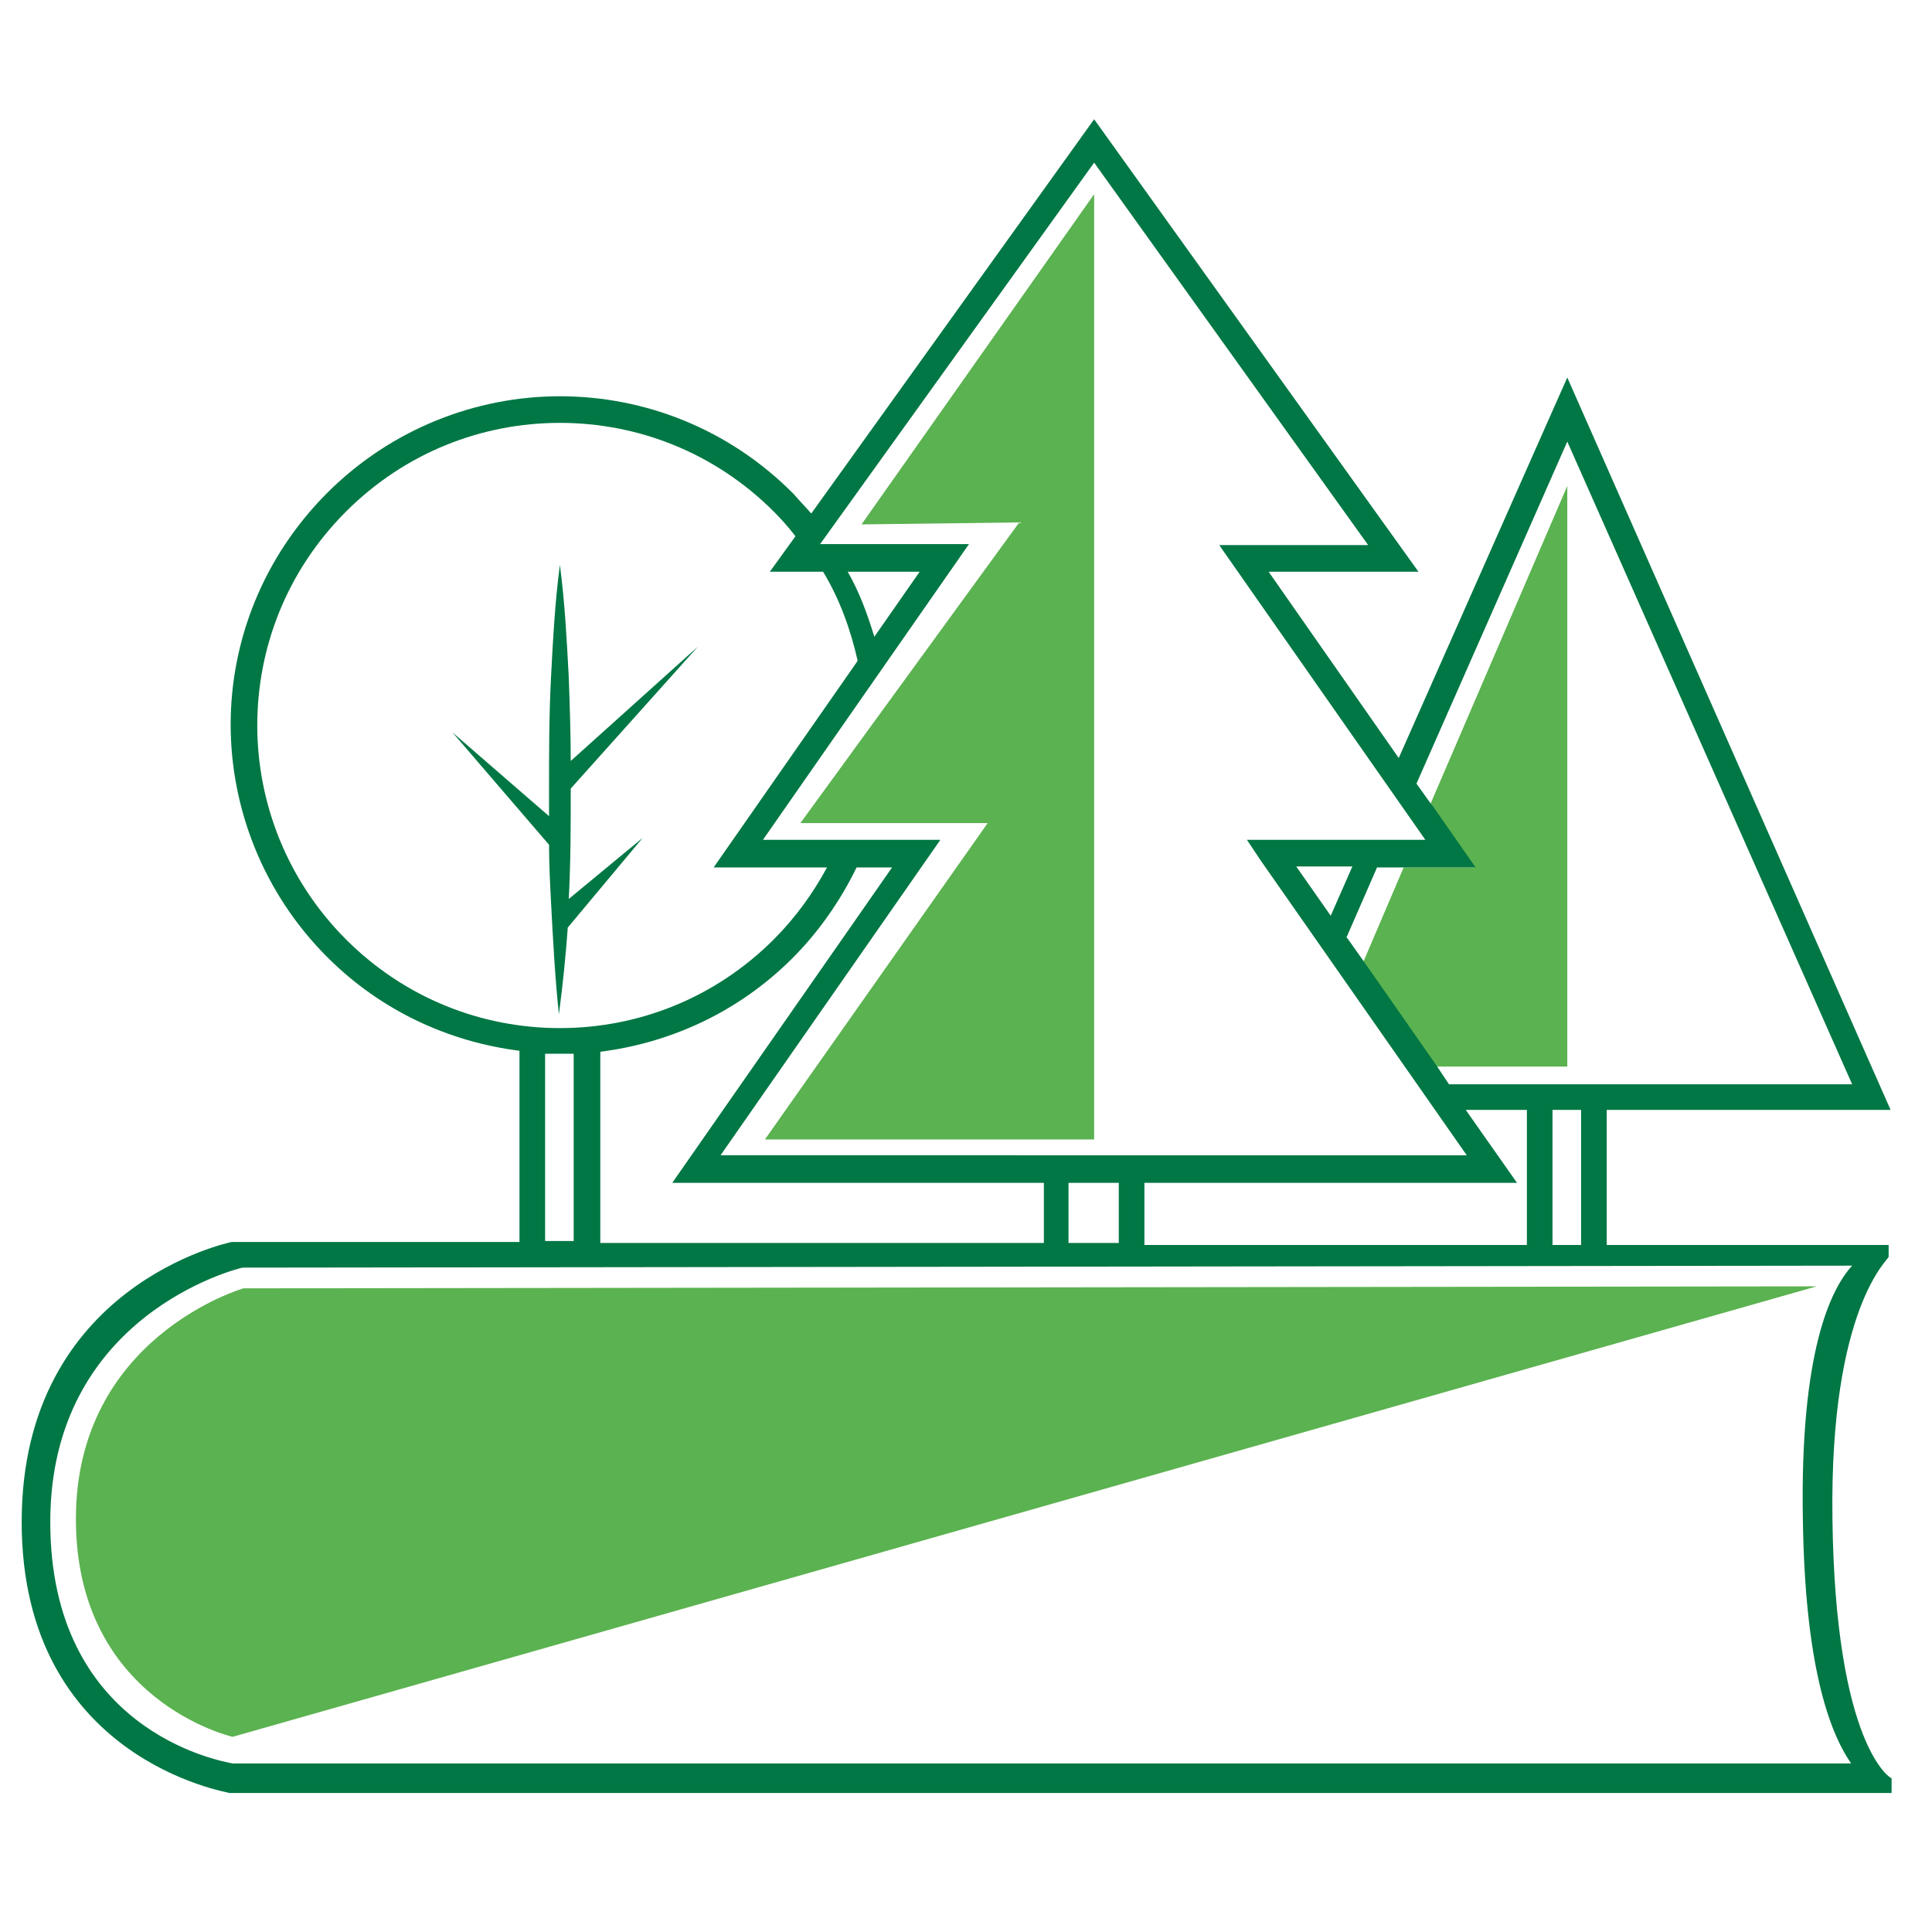 <?xml version="1.0" encoding="UTF-8"?>
<!-- Generator: Adobe Illustrator 28.3.0, SVG Export Plug-In . SVG Version: 6.00 Build 0)  -->
<svg xmlns="http://www.w3.org/2000/svg" xmlns:xlink="http://www.w3.org/1999/xlink" version="1.1" id="Layer_1" x="0px" y="0px" viewBox="0 0 196 196" style="enable-background:new 0 0 196 196;" xml:space="preserve">
<style type="text/css">
	.st0{fill:#5BB250;}
	.st1{fill:none;}
	.st2{fill:#007744;}
</style>
<path class="st0" d="M24.7,130.7c0,0-17,4.9-17,23.4s15.9,22.1,15.9,22.1l160.7-45.7L24.7,130.7L24.7,130.7z"></path>
<path class="st1" d="M55.4,106.9v19h2.9v-19c-0.5,0-0.9,0-1.4,0S55.9,106.9,55.4,106.9L55.4,106.9z"></path>
<path class="st1" d="M128,87.4l-1.4-2.1h18.1l-20.7-29.6l-0.2-0.3h15.1L111,16.6L83.2,55.4h15.1l-20.9,30h18.1l-22.3,32h75.8  L128,87.4L128,87.4z M111,115.6H77.6l22.6-32.1h-19L103.4,53l-16,0.2L111,19.7V115.6z"></path>
<path class="st1" d="M90.4,88h-3.6c-1.6,3.3-3.8,6.4-6.5,9.2c-5.5,5.5-12.4,8.6-19.5,9.5v19.4h45V120H68.1L90.4,88L90.4,88z"></path>
<path class="st1" d="M93.3,58H86c1.1,2.1,2,4.3,2.7,6.6L93.3,58L93.3,58z"></path>
<path class="st1" d="M78.5,95.3c2.2-2.2,4-4.7,5.4-7.3H72.4l14.5-20.8L87,67c-0.7-3.1-1.8-6.2-3.5-9h-5.4l2.6-3.7  c-0.7-0.8-1.4-1.7-2.2-2.5c-6-6-13.8-9-21.7-9s-15.7,3-21.7,9s-9,13.8-9,21.7l0,0c0,7.9,3,15.7,9,21.7c6,6,13.8,9,21.7,9  S72.5,101.3,78.5,95.3L78.5,95.3z M56,91.4c-0.1-1.9-0.1-3.9-0.2-5.8l-9.8-11.3l9.8,8.5c0-0.9,0-1.8,0-2.7c0-3.8,0.1-7.6,0.2-11.4  c0.2-3.8,0.4-7.6,0.9-11.4c0.5,3.8,0.7,7.6,0.9,11.4c0.1,2.8,0.2,5.7,0.2,8.5l12.9-11.6L57.9,80v0c0,3.7-0.1,7.4-0.2,11.2l7.5-6.2  l-7.6,9.1l-0.1-0.1c-0.2,2.9-0.4,5.8-0.7,8.7C56.4,99,56.1,95.2,56,91.4L56,91.4z"></path>
<polygon class="st1" points="153.9,120 116.2,120 116.2,126.3 154.9,126.3 154.9,112.6 148.8,112.6 "></polygon>
<polygon class="st1" points="139.7,88 139.6,88 136.5,95 136.6,95.1 138.3,97.6 142.4,88 "></polygon>
<polygon class="st1" points="159,44.8 143.6,79.4 145.1,81.6 159,49.3 159,108.2 145.7,108.2 146.9,110 187.8,110 "></polygon>
<polygon class="st1" points="137.2,88 131.6,88 135,92.9 "></polygon>
<polygon class="st0" points="159,49.3 145.1,81.6 145.2,81.7 149.6,88 142.5,88 142.4,88 138.3,97.6 145.7,108.2 159,108.2 "></polygon>
<path class="st2" d="M57.6,94.1l7.6-9.1l-7.5,6.2c0.2-3.7,0.2-7.4,0.2-11.2v0l12.9-14.4L57.9,77.2c0-2.8-0.1-5.7-0.2-8.5  c-0.2-3.8-0.4-7.6-0.9-11.4c-0.5,3.8-0.7,7.6-0.9,11.4c-0.2,3.8-0.2,7.6-0.2,11.4c0,0.9,0,1.8,0,2.7l-9.8-8.5l9.8,11.4  c0,1.9,0.1,3.9,0.2,5.8c0.2,3.8,0.4,7.6,0.8,11.4C57.1,99.9,57.4,96.9,57.6,94.1L57.6,94.1L57.6,94.1z"></path>
<polygon class="st0" points="103.4,53 81.2,83.5 100.2,83.5 77.6,115.6 111,115.6 111,19.7 87.4,53.2 "></polygon>
<path class="st2" d="M185.9,154.1c-0.3-21.6,5.8-26.4,5.7-26.6v-1.2H163v-13.7h28.8L159,38.3l-1.2,2.7l-15.9,35.9L128.7,58h15.2  L111,12.1L82.3,52.1c-0.6-0.7-1.2-1.3-1.8-2l0,0L80.4,50c-6.5-6.5-15-9.8-23.6-9.8l0,0c-8.5,0-17.1,3.3-23.6,9.8s-9.8,15-9.8,23.5  l0,0v0l0,0c0,8.5,3.3,17.1,9.8,23.6c5.5,5.5,12.4,8.6,19.5,9.5v19.4H23.5c0,0-21.3,4.3-21.3,28.4s20.9,27.4,21.1,27.5  c0.1,0,0.1,0,0.2,0h168.4v-1.5C191.9,180.5,186.2,177.3,185.9,154.1L185.9,154.1z M159,44.8l28.9,65.2h-40.9l-1.2-1.8l-7.4-10.6  l-1.7-2.4l-0.1-0.1l3.1-7.1h10l-4.4-6.3l-0.1-0.1l-1.5-2.1L159,44.8L159,44.8z M160.4,112.6v13.7h-2.9v-13.7H160.4z M154.9,112.6  v13.7h-38.8V120h37.8l-5.2-7.4H154.9z M135,92.9l-3.5-5h5.7L135,92.9L135,92.9z M111,16.5l27.8,38.8h-15.1l0.2,0.3l20.7,29.6h-18.1  l1.4,2.1l20.9,29.9H73.1l22.3-32H77.4l20.9-30H83.2L111,16.5L111,16.5z M113.5,120v6.1h-5.1V120H113.5z M105.9,120v6.1h-45v-19.4  c7.1-0.9,14-4,19.5-9.5c2.7-2.7,4.9-5.9,6.5-9.2h3.6l-22.3,32H105.9L105.9,120z M88.7,64.6C88,62.3,87.2,60.1,86,58h7.3L88.7,64.6  L88.7,64.6z M35.1,95.3c-6-6-9-13.9-9-21.7l0,0c0-7.9,3-15.7,9-21.7s13.8-9,21.7-9s15.7,3,21.7,9c0.8,0.8,1.5,1.6,2.2,2.5L78.1,58  h5.4c1.7,2.8,2.8,5.9,3.5,9l-0.1,0.2L72.4,88h11.5c-1.4,2.6-3.2,5.1-5.4,7.3c-6,6-13.8,9-21.7,9S41.1,101.3,35.1,95.3L35.1,95.3z   M58.2,106.9v19h-2.9v-19c0.5,0,0.9,0,1.4,0S57.8,106.9,58.2,106.9L58.2,106.9z M187.9,128.4c-2.2,2.4-5.3,8.8-5,25.7  c0.2,14.6,2.6,21.5,4.9,24.8H23.6c-1.6-0.3-18.5-3.5-18.5-24.5s19-25.7,19.5-25.8"></path>
</svg>
